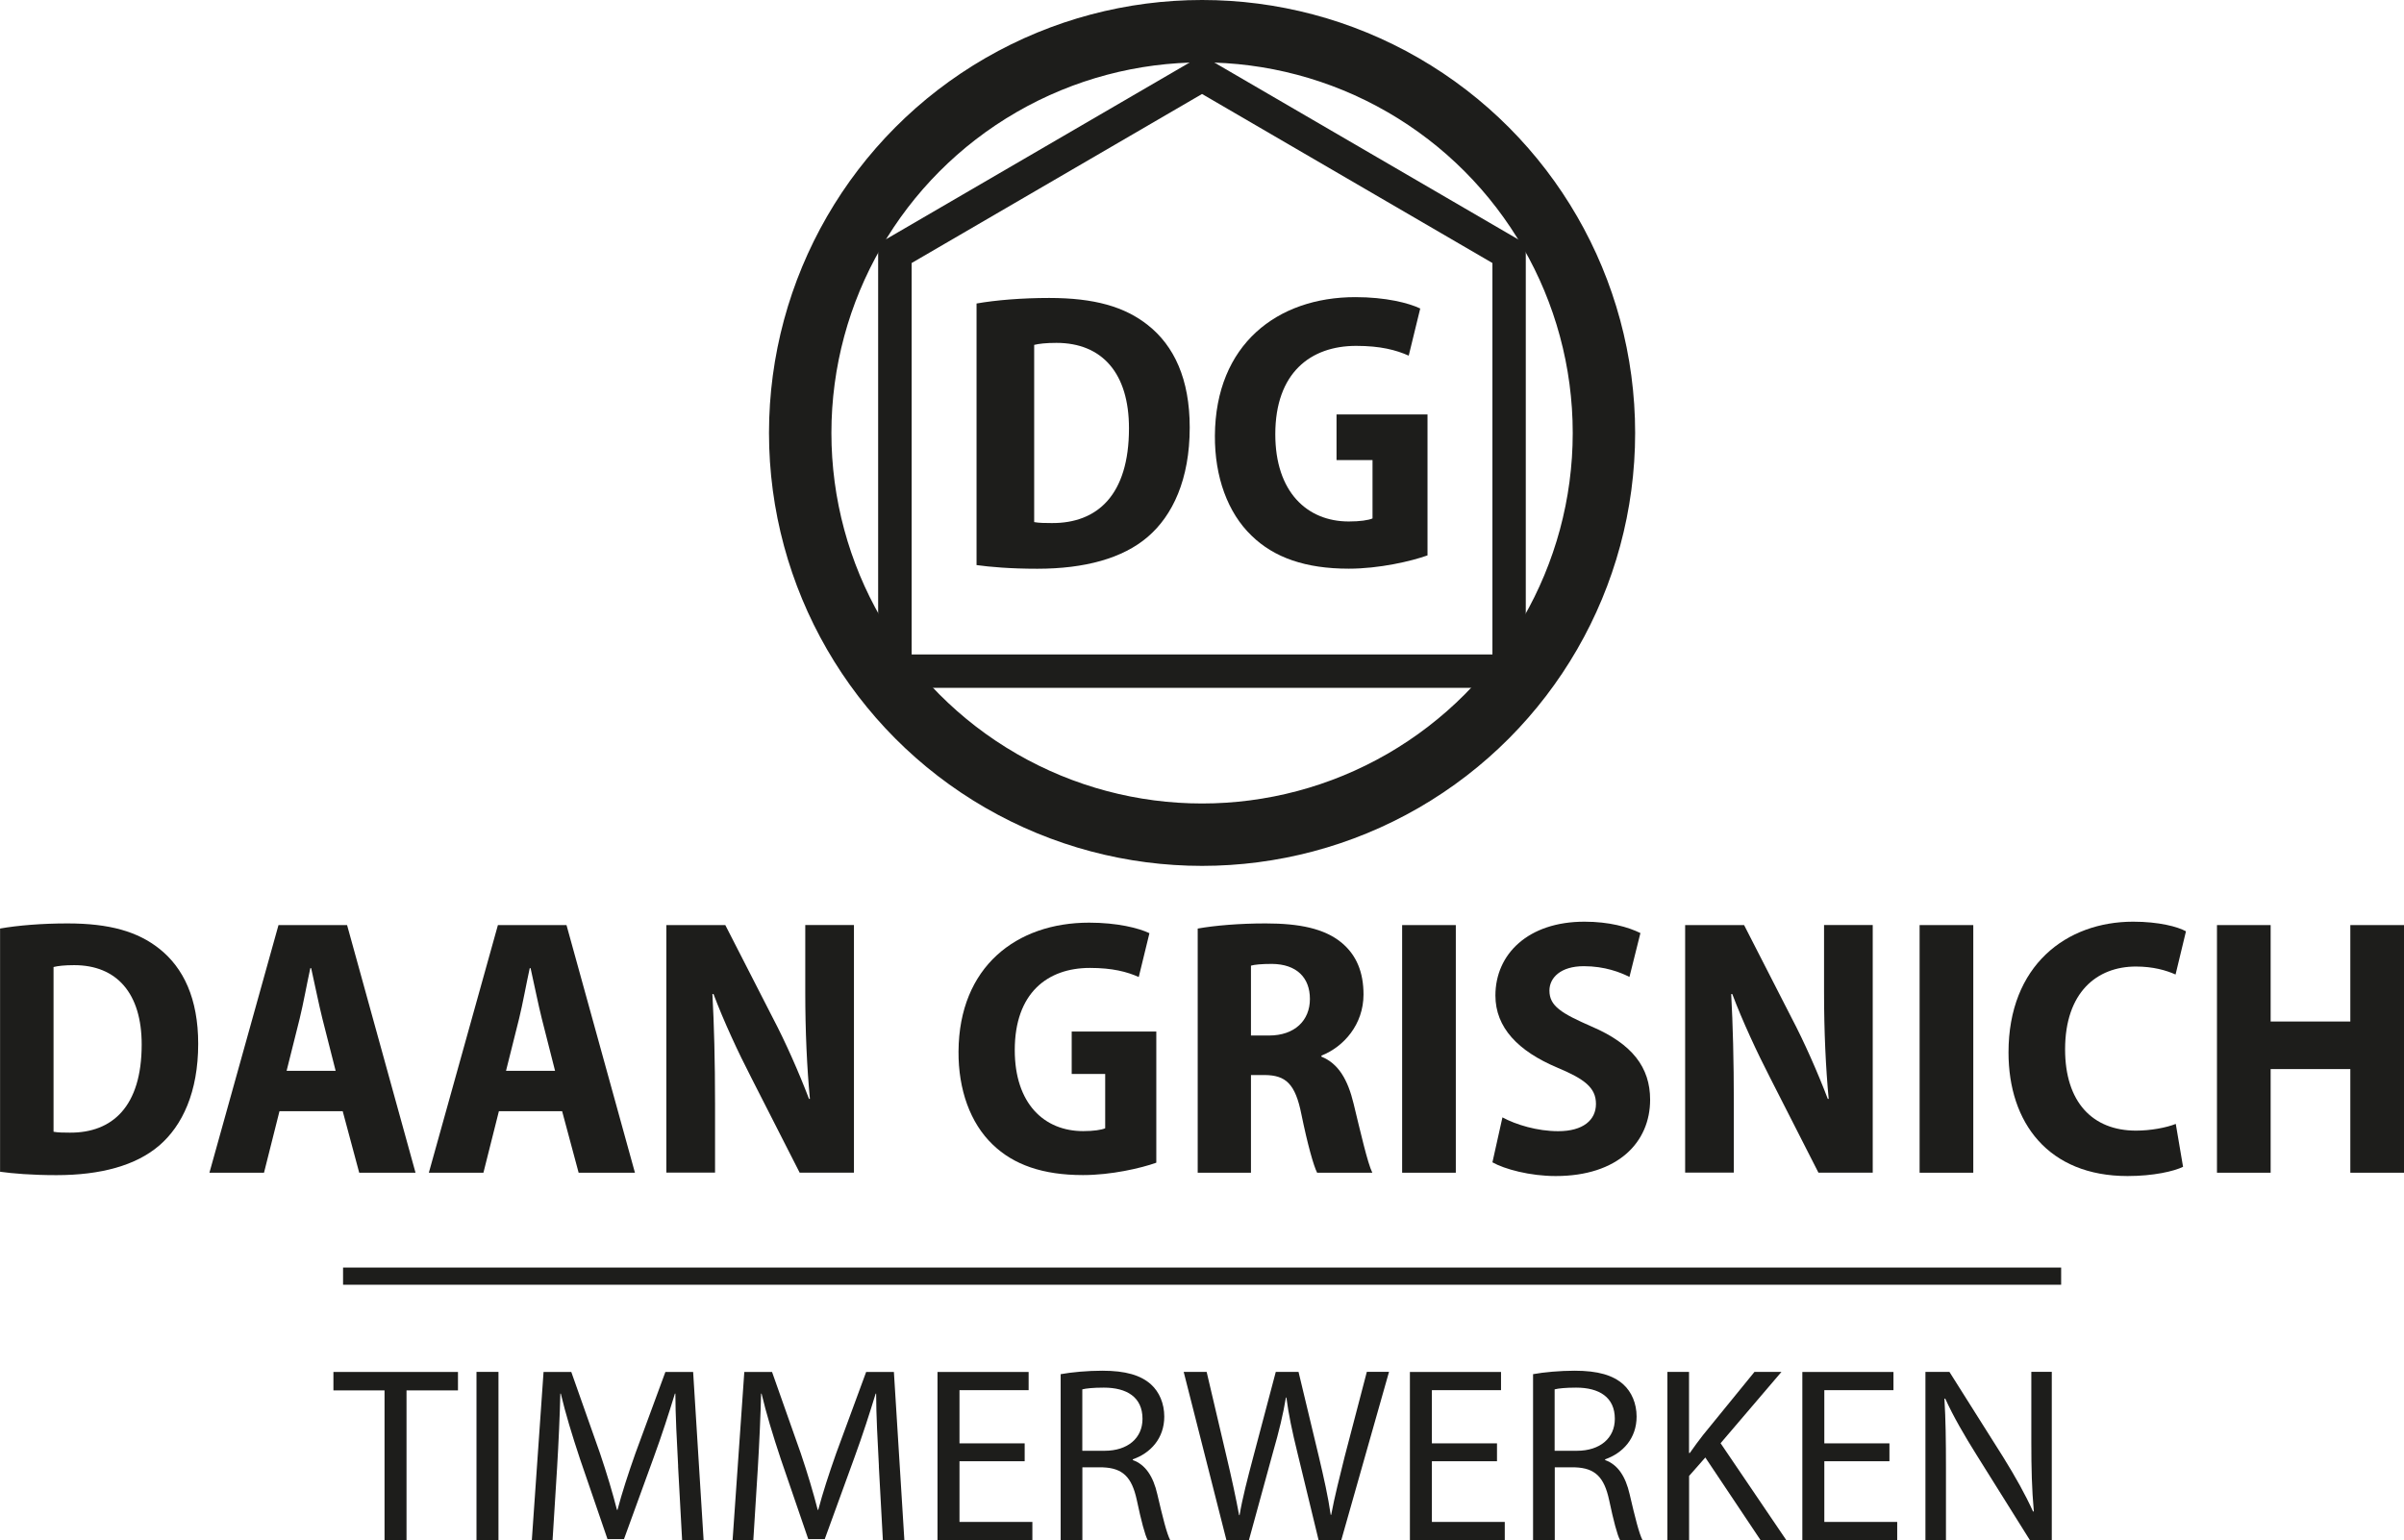 <svg xmlns="http://www.w3.org/2000/svg" id="Laag_1" viewBox="0 0 346.66 222.15"><path d="m0,133.94c2.6-.46,6.08-.74,9.74-.74,6.09,0,10.13,1.19,13.22,3.64,3.51,2.77,5.62,7.23,5.62,13.73,0,6.96-2.29,11.81-5.62,14.67-3.36,2.88-8.44,4.27-14.81,4.27-3.6,0-6.35-.24-8.14-.49v-35.07Zm7.72,29.31c.6.12,1.54.13,2.35.13,6.13.04,10.36-3.77,10.36-12.7.01-7.4-3.6-11.46-9.73-11.46-1.38,0-2.36.11-2.98.27v23.77Z" style="fill:#1d1d1b; stroke-width:0px;"></path><path d="m40.3,160.29l-2.23,8.87h-7.87l9.96-35.72h9.89l9.87,35.72h-8.12l-2.38-8.87h-9.12Zm8.1-5.83l-1.92-7.56c-.53-2.13-1.12-5.08-1.61-7.25h-.12c-.48,2.18-1.02,5.19-1.53,7.26l-1.89,7.55h7.06Z" style="fill:#1d1d1b; stroke-width:0px;"></path><path d="m71.94,160.29l-2.23,8.87h-7.87l9.96-35.72h9.89l9.87,35.72h-8.12l-2.38-8.87h-9.12Zm8.1-5.83l-1.92-7.56c-.53-2.13-1.12-5.08-1.61-7.25h-.12c-.48,2.18-1.02,5.19-1.53,7.26l-1.89,7.55h7.06Z" style="fill:#1d1d1b; stroke-width:0px;"></path><path d="m96.09,169.16v-35.72h8.5l6.84,13.37c1.82,3.45,3.8,7.95,5.23,11.7h.13c-.42-4.44-.67-9.67-.67-15.42v-9.66h7.02v35.72h-7.83l-6.98-13.71c-1.86-3.6-3.98-8.16-5.44-12.05h-.16c.24,4.4.38,9.59.38,15.83v9.92h-7.02Z" style="fill:#1d1d1b; stroke-width:0px;"></path><path d="m166.73,167.72c-2.21.79-6.49,1.78-10.56,1.78-5.8,0-10.02-1.49-13.03-4.41-3.22-3.08-4.96-7.91-4.92-13.43.08-12.22,8.36-18.57,18.83-18.57,4.04,0,7.13.77,8.7,1.52l-1.54,6.32c-1.69-.75-3.78-1.31-7.04-1.31-6.13,0-10.84,3.63-10.84,11.85,0,7.74,4.26,11.69,9.86,11.69,1.47,0,2.64-.17,3.18-.41v-7.83h-4.83v-6.12h12.2v18.9Z" style="fill:#1d1d1b; stroke-width:0px;"></path><path d="m172.72,133.94c2.47-.44,5.99-.74,9.79-.74,4.85,0,8.47.73,10.95,2.78,2.14,1.78,3.16,4.25,3.16,7.47,0,4.31-2.83,7.54-6.07,8.82v.15c2.46.99,3.81,3.33,4.64,6.78.98,4.02,2.02,8.6,2.7,9.96h-7.96c-.52-1.02-1.38-4.11-2.26-8.39-.88-4.46-2.27-5.67-5.29-5.7h-1.99v14.09h-7.68v-35.22Zm7.68,15.43h2.59c3.71,0,5.9-2.17,5.9-5.27s-1.93-5.02-5.45-5.06c-1.54,0-2.54.1-3.05.25v10.08Z" style="fill:#1d1d1b; stroke-width:0px;"></path><path d="m209.93,133.44v35.72h-7.74v-35.72h7.74Z" style="fill:#1d1d1b; stroke-width:0px;"></path><path d="m216.66,161.18c1.93,1.05,5.02,1.99,8.03,1.99,3.58,0,5.45-1.59,5.45-3.94s-1.68-3.6-5.58-5.23c-5.64-2.38-8.92-5.77-8.92-10.4,0-5.98,4.72-10.65,12.84-10.65,3.56,0,6.28.76,8.07,1.64l-1.58,6.33c-1.3-.66-3.55-1.55-6.58-1.55-3.36,0-4.96,1.68-4.96,3.52,0,2.23,1.71,3.27,6.1,5.19,5.85,2.51,8.42,5.89,8.42,10.55,0,6.14-4.64,11.01-13.62,11.01-3.7,0-7.37-.99-9.12-1.98l1.44-6.47Z" style="fill:#1d1d1b; stroke-width:0px;"></path><path d="m243,169.16v-35.72h8.5l6.84,13.37c1.82,3.45,3.8,7.95,5.23,11.7h.13c-.42-4.44-.67-9.67-.67-15.42v-9.66h7.02v35.72h-7.83l-6.98-13.71c-1.85-3.6-3.98-8.16-5.44-12.05h-.16c.24,4.4.38,9.59.38,15.83v9.92h-7.02Z" style="fill:#1d1d1b; stroke-width:0px;"></path><path d="m284.55,133.44v35.72h-7.74v-35.72h7.74Z" style="fill:#1d1d1b; stroke-width:0px;"></path><path d="m314.8,168.31c-1.31.64-4.26,1.33-8,1.33-11.4,0-17.17-7.66-17.17-17.83,0-12.56,8.35-18.86,17.98-18.86,3.68,0,6.42.72,7.61,1.39l-1.5,6.23c-1.37-.61-3.24-1.15-5.72-1.15-5.65,0-10.21,3.75-10.21,11.95,0,7.57,3.93,11.72,10.23,11.72,2.08,0,4.36-.42,5.73-.97l1.05,6.19Z" style="fill:#1d1d1b; stroke-width:0px;"></path><path d="m327.43,133.44v13.91h11.49v-13.91h7.74v35.72h-7.74v-14.95h-11.49v14.95h-7.74v-35.72h7.74Z" style="fill:#1d1d1b; stroke-width:0px;"></path><path d="m55.46,200.56h-7.38v-2.66h17.96v2.66h-7.42v21.6h-3.17v-21.6Z" style="fill:#1d1d1b; stroke-width:0px;"></path><path d="m71.88,197.89v24.26h-3.17v-24.26h3.17Z" style="fill:#1d1d1b; stroke-width:0px;"></path><path d="m97.79,211.5c-.18-3.38-.4-7.49-.4-10.47h-.07c-.86,2.81-1.84,5.87-3.06,9.21l-4.28,11.77h-2.38l-3.96-11.55c-1.15-3.46-2.09-6.55-2.77-9.43h-.07c-.07,3.02-.25,7.05-.47,10.73l-.65,10.4h-2.99l1.69-24.26h4l4.14,11.73c1.01,2.99,1.8,5.65,2.45,8.17h.07c.65-2.45,1.51-5.11,2.59-8.17l4.32-11.73h4l1.51,24.26h-3.1l-.58-10.65Z" style="fill:#1d1d1b; stroke-width:0px;"></path><path d="m126.74,211.5c-.18-3.38-.4-7.49-.4-10.47h-.07c-.86,2.81-1.84,5.87-3.06,9.21l-4.28,11.77h-2.38l-3.96-11.55c-1.15-3.46-2.09-6.55-2.77-9.43h-.07c-.07,3.02-.25,7.05-.47,10.73l-.65,10.4h-2.99l1.69-24.26h4l4.14,11.73c1.01,2.99,1.8,5.65,2.45,8.17h.07c.65-2.45,1.51-5.11,2.59-8.17l4.32-11.73h4l1.51,24.26h-3.1l-.58-10.65Z" style="fill:#1d1d1b; stroke-width:0px;"></path><path d="m147.76,210.78h-9.4v8.75h10.51v2.63h-13.68v-24.26h13.14v2.63h-9.97v7.67h9.4v2.59Z" style="fill:#1d1d1b; stroke-width:0px;"></path><path d="m152.95,198.22c1.58-.29,3.89-.5,6.01-.5,3.35,0,5.54.65,7.02,1.98,1.19,1.08,1.91,2.74,1.91,4.64,0,3.17-2.02,5.29-4.54,6.16v.11c1.84.65,2.95,2.38,3.53,4.9.79,3.38,1.37,5.72,1.87,6.66h-3.24c-.4-.72-.94-2.77-1.58-5.79-.72-3.35-2.05-4.61-4.9-4.72h-2.95v10.51h-3.13v-23.94Zm3.13,11.05h3.2c3.35,0,5.47-1.83,5.47-4.61,0-3.13-2.27-4.5-5.58-4.5-1.51,0-2.56.11-3.1.25v8.85Z" style="fill:#1d1d1b; stroke-width:0px;"></path><path d="m176.85,222.15l-6.16-24.26h3.31l2.88,12.27c.72,3.02,1.37,6.05,1.8,8.39h.07c.4-2.41,1.15-5.29,1.98-8.42l3.24-12.24h3.28l2.95,12.31c.68,2.88,1.33,5.76,1.69,8.31h.07c.5-2.66,1.19-5.36,1.94-8.39l3.2-12.24h3.2l-6.88,24.26h-3.28l-3.06-12.63c-.76-3.1-1.26-5.47-1.58-7.92h-.07c-.4,2.41-.97,4.79-1.87,7.92l-3.46,12.63h-3.28Z" style="fill:#1d1d1b; stroke-width:0px;"></path><path d="m215.87,210.78h-9.39v8.75h10.51v2.63h-13.68v-24.26h13.14v2.63h-9.97v7.67h9.39v2.59Z" style="fill:#1d1d1b; stroke-width:0px;"></path><path d="m221.06,198.22c1.58-.29,3.89-.5,6.01-.5,3.35,0,5.54.65,7.02,1.98,1.19,1.08,1.91,2.74,1.91,4.64,0,3.17-2.02,5.29-4.54,6.16v.11c1.84.65,2.95,2.38,3.53,4.9.79,3.38,1.37,5.72,1.87,6.66h-3.24c-.4-.72-.94-2.77-1.58-5.79-.72-3.35-2.05-4.61-4.89-4.72h-2.95v10.51h-3.13v-23.94Zm3.13,11.05h3.2c3.35,0,5.47-1.83,5.47-4.61,0-3.13-2.27-4.5-5.58-4.5-1.51,0-2.56.11-3.1.25v8.85Z" style="fill:#1d1d1b; stroke-width:0px;"></path><path d="m240.43,197.89h3.13v11.7h.11c.65-.94,1.3-1.8,1.91-2.59l7.42-9.11h3.89l-8.78,10.29,9.47,13.97h-3.71l-7.96-11.91-2.34,2.66v9.25h-3.13v-24.26Z" style="fill:#1d1d1b; stroke-width:0px;"></path><path d="m272.46,210.78h-9.39v8.75h10.51v2.63h-13.68v-24.26h13.14v2.63h-9.97v7.67h9.39v2.59Z" style="fill:#1d1d1b; stroke-width:0px;"></path><path d="m277.65,222.15v-24.26h3.46l7.74,12.27c1.76,2.84,3.2,5.4,4.32,7.88l.11-.04c-.29-3.24-.36-6.19-.36-9.97v-10.15h2.95v24.26h-3.17l-7.7-12.31c-1.69-2.7-3.31-5.47-4.5-8.1l-.11.04c.18,3.06.22,5.97.22,10.01v10.37h-2.95Z" style="fill:#1d1d1b; stroke-width:0px;"></path><rect x="49.47" y="182.84" width="247.75" height="2.48" style="fill:#1d1d1b; stroke-width:0px;"></rect><circle cx="173.34" cy="62.45" r="57.95" style="fill:none; stroke:#1d1d1b; stroke-miterlimit:10; stroke-width:9px;"></circle><path d="m140.82,43.78c2.79-.49,6.54-.8,10.48-.8,6.55,0,10.9,1.28,14.22,3.91,3.78,2.98,6.04,7.78,6.04,14.77,0,7.49-2.46,12.7-6.05,15.78-3.61,3.1-9.08,4.6-15.93,4.6-3.87,0-6.83-.26-8.76-.53v-37.73Zm8.31,31.53c.65.13,1.66.14,2.52.14,6.59.05,11.15-4.05,11.15-13.66.01-7.96-3.88-12.33-10.46-12.33-1.49,0-2.54.12-3.21.29v25.57Z" style="fill:#1d1d1b; stroke-width:0px;"></path><path d="m205.86,80.11c-2.38.85-6.98,1.92-11.36,1.92-6.24,0-10.78-1.6-14.01-4.75-3.46-3.31-5.34-8.51-5.3-14.45.09-13.14,8.99-19.97,20.25-19.97,4.35,0,7.67.83,9.36,1.64l-1.66,6.8c-1.82-.81-4.07-1.41-7.58-1.41-6.59,0-11.66,3.9-11.66,12.75,0,8.32,4.58,12.58,10.6,12.58,1.58,0,2.84-.18,3.42-.44v-8.42h-5.19v-6.58h13.12v20.33Z" style="fill:#1d1d1b; stroke-width:0px;"></path><path d="m173.34,13.56l41.87,24.38v56.46h-83.75v-56.46l41.87-24.38m0-5.58l-46.7,27.19v64.05h93.39V35.17l-46.7-27.19h0Z" style="fill:#1d1d1b; stroke-width:0px;"></path></svg>